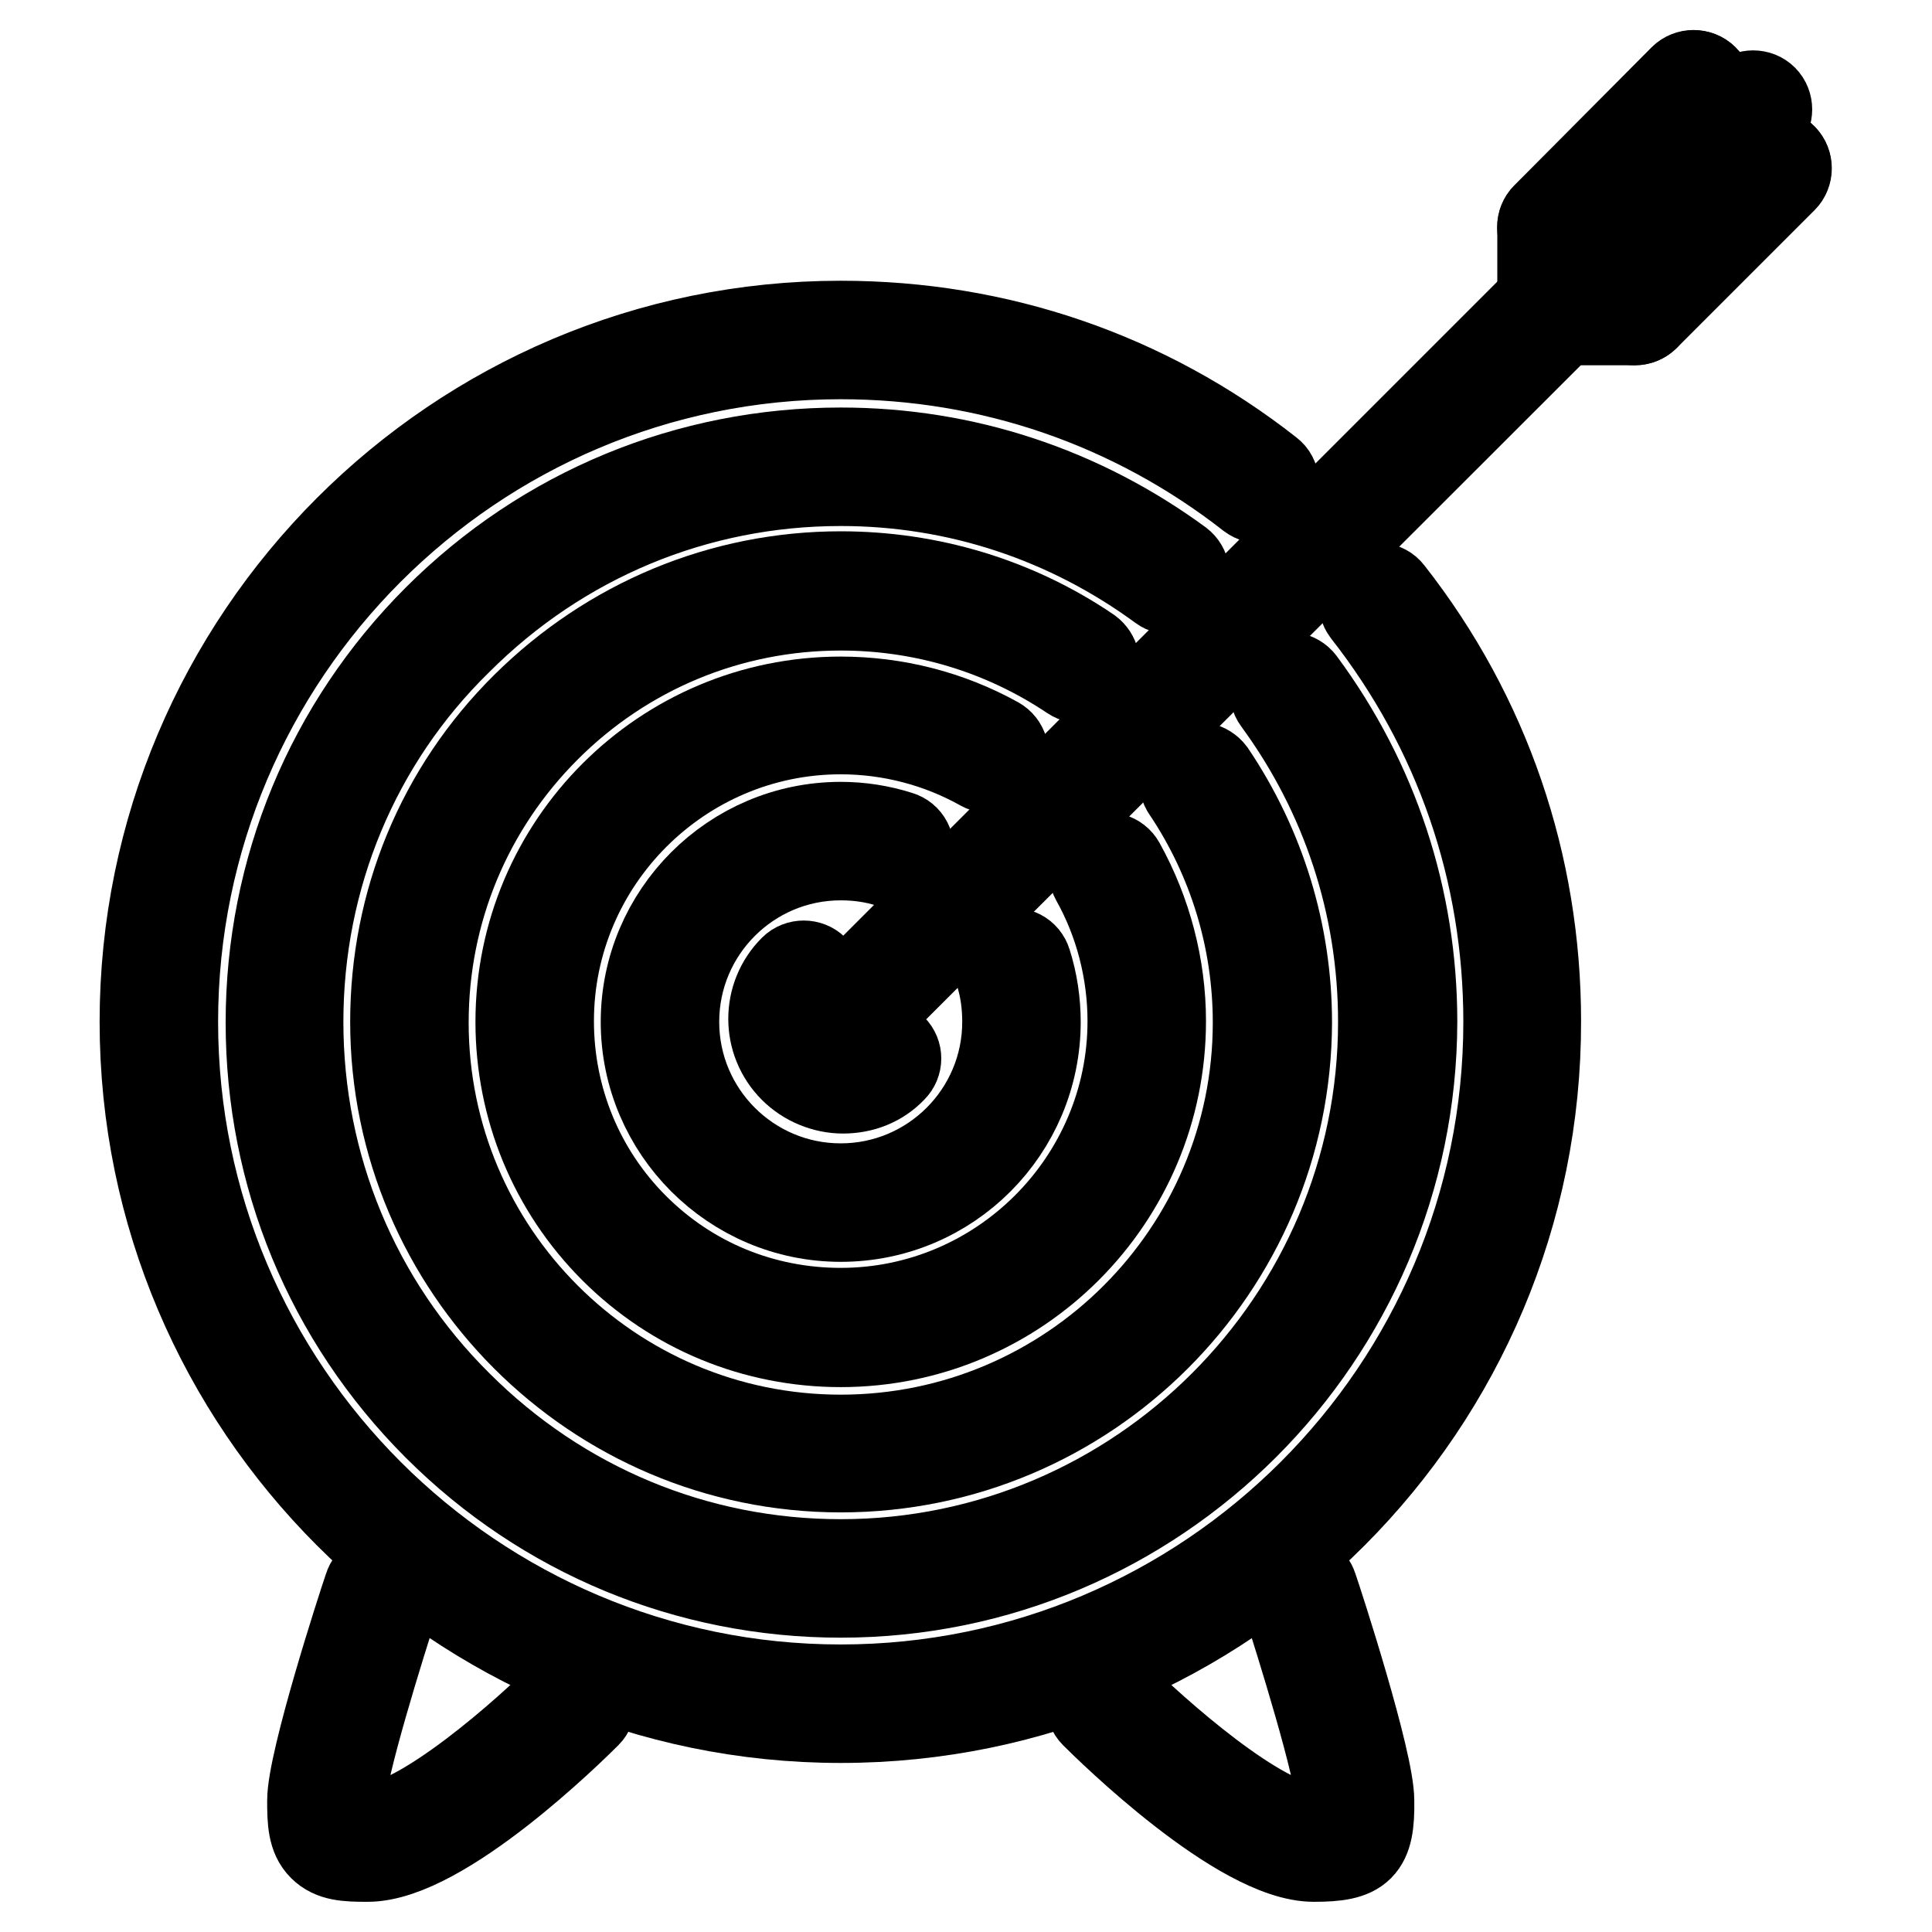 <?xml version="1.0" encoding="utf-8"?>
<!-- Svg Vector Icons : http://www.onlinewebfonts.com/icon -->
<!DOCTYPE svg PUBLIC "-//W3C//DTD SVG 1.1//EN" "http://www.w3.org/Graphics/SVG/1.1/DTD/svg11.dtd">
<svg version="1.1" xmlns="http://www.w3.org/2000/svg" xmlns:xlink="http://www.w3.org/1999/xlink" x="0px" y="0px" viewBox="0 0 256 256" enable-background="new 0 0 256 256" xml:space="preserve">
<g> <path stroke-width="12" fill-opacity="0" stroke="#000000"  d="M111.4,227.6c-50.8,0-92.2-41.4-92.2-92.2c0-50.8,41.3-92.2,92.2-92.2c20.8,0,40.4,6.7,56.7,19.5 c0.8,0.6,0.9,1.8,0.3,2.6v0c-0.6,0.8-1.8,0.9-2.6,0.3c-15.6-12.2-34.5-18.7-54.4-18.7c-48.8,0-88.5,39.7-88.5,88.5 c0,48.8,39.7,88.5,88.5,88.5c48.8,0,88.5-39.7,88.5-88.5c0-20-6.5-38.8-18.8-54.5c-0.6-0.8-0.5-2,0.3-2.6c0.8-0.6,2-0.5,2.6,0.3 l0,0c12.8,16.3,19.5,36,19.5,56.7C203.6,186.2,162.3,227.6,111.4,227.6L111.4,227.6z"/> <path stroke-width="12" fill-opacity="0" stroke="#000000"  d="M111.4,211c-20.2,0-39.2-7.9-53.4-22.1c-14.3-14.3-22.1-33.3-22.1-53.4c0-20.2,7.9-39.2,22.1-53.4 c14.3-14.3,33.3-22.1,53.4-22.1h0c16.3,0,31.7,5.1,44.8,14.7c0.8,0.6,1,1.8,0.4,2.6c0,0,0,0,0,0c-0.6,0.8-1.8,1-2.6,0.4 c0,0,0,0,0,0c-12.4-9.1-27.1-14-42.6-14h0c-19.2,0-37.2,7.5-50.8,21.1C47,98.1,39.5,116.2,39.5,135.4c0,19.2,7.5,37.3,21.1,50.8 c13.6,13.6,31.6,21.1,50.8,21.1c39.6,0,71.9-32.3,71.9-71.9c0-15.5-4.9-30.3-14-42.7c-0.6-0.8-0.4-2,0.4-2.6c0,0,0,0,0,0 c0.8-0.6,2-0.4,2.6,0.4c0,0,0,0,0,0c9.7,13.1,14.8,28.6,14.8,44.9C187,177.1,153.1,211,111.4,211L111.4,211z"/> <path stroke-width="12" fill-opacity="0" stroke="#000000"  d="M111.4,194.4c-32.5,0-59-26.5-59-59c0-15.8,6.1-30.6,17.3-41.7s26-17.3,41.7-17.3h0 c11.7,0,23.1,3.4,32.8,10c0.8,0.6,1.1,1.7,0.5,2.6c-0.6,0.8-1.7,1.1-2.6,0.5c-9.1-6.1-19.7-9.3-30.7-9.3h0 c-14.8,0-28.7,5.8-39.1,16.2c-10.4,10.4-16.2,24.3-16.2,39.1c0,30.5,24.8,55.3,55.3,55.3c30.5,0,55.3-24.8,55.3-55.3 c0-11.1-3.3-21.8-9.4-30.9c-0.6-0.8-0.3-2,0.5-2.6c0,0,0,0,0,0c0.8-0.6,2-0.3,2.6,0.5c6.6,9.8,10.1,21.2,10.1,33 C170.4,167.9,144,194.4,111.4,194.4z"/> <path stroke-width="12" fill-opacity="0" stroke="#000000"  d="M111.4,177.8c-11.3,0-22-4.4-30-12.4c-8-8-12.4-18.7-12.4-30C69,112,88,93,111.4,93 c7.2,0,14.3,1.8,20.6,5.3c0.9,0.5,1.2,1.6,0.7,2.5c0,0,0,0,0,0c-0.5,0.9-1.6,1.2-2.5,0.7c-5.7-3.2-12.2-4.9-18.8-4.9 c-21.3,0-38.7,17.4-38.7,38.7c0,10.3,4,20.1,11.3,27.4c7.3,7.3,17,11.3,27.4,11.3c21.3,0,38.7-17.4,38.7-38.7 c0-6.6-1.7-13.2-4.9-18.9c-0.5-0.9-0.2-2,0.7-2.5c0,0,0,0,0,0c0.9-0.5,2-0.2,2.5,0.7c3.5,6.3,5.4,13.5,5.4,20.7 C153.8,158.8,134.8,177.8,111.4,177.8L111.4,177.8z"/> <path stroke-width="12" fill-opacity="0" stroke="#000000"  d="M111.4,161.2c-14.2,0-25.8-11.6-25.8-25.8c0-14.2,11.6-25.8,25.8-25.8c2.6,0,5.2,0.4,7.7,1.2 c1,0.3,1.5,1.3,1.2,2.3c0,0,0,0,0,0c-0.3,1-1.3,1.5-2.3,1.2c-2.1-0.7-4.4-1-6.6-1c-12.2,0-22.1,9.9-22.1,22.1 c0,12.2,9.9,22.1,22.1,22.1c12.2,0,22.1-9.9,22.1-22.1c0-2.3-0.3-4.5-1-6.7c-0.3-1,0.2-2,1.2-2.3c0,0,0,0,0,0c1-0.3,2,0.2,2.3,1.2 c0,0,0,0,0,0c0.8,2.5,1.2,5.2,1.2,7.8C137.2,149.6,125.7,161.2,111.4,161.2L111.4,161.2z"/> <path stroke-width="12" fill-opacity="0" stroke="#000000"  d="M111.7,144.2c-2.4,0-4.8-1-6.5-2.7c-3.6-3.6-3.6-9.4,0-13c0.7-0.7,1.9-0.7,2.6,0c0.7,0.7,0.7,1.9,0,2.6 c-2.2,2.2-2.2,5.7,0,7.8c1,1,2.4,1.6,3.9,1.6h0c1.5,0,2.9-0.6,3.9-1.6c0.7-0.7,1.9-0.7,2.6,0.1c0.7,0.7,0.7,1.8,0,2.5 C116.5,143.3,114.2,144.2,111.7,144.2L111.7,144.2z"/> <path stroke-width="12" fill-opacity="0" stroke="#000000"  d="M111.7,136.9c-1,0-1.8-0.8-1.8-1.8c0-0.5,0.2-1,0.5-1.3L231,13.2c0.7-0.7,1.9-0.7,2.6,0c0,0,0,0,0,0 c0.7,0.7,0.7,1.9,0,2.6v0L113,136.3C112.7,136.7,112.2,136.9,111.7,136.9L111.7,136.9z M48.6,246c-2.7,0-4.5-0.1-5.8-1.4 c-1.3-1.3-1.4-3.2-1.4-6c0-5.2,6.7-25.9,7.5-28.2c0.3-1,1.3-1.5,2.3-1.2c0,0,0,0,0,0c1,0.3,1.5,1.3,1.2,2.3c0,0,0,0,0,0 c-2,6.2-7.3,23.1-7.3,27.1c0,2,0.1,3.2,0.3,3.4c0.2,0.2,1.3,0.3,3.4,0.3h0c6.9,0,21.4-12.9,26.3-17.9c0.7-0.7,1.9-0.7,2.6,0 c0,0,0,0,0,0c0.7,0.7,0.7,1.9,0,2.6c0,0,0,0,0,0c-1.9,1.9-19.2,19-29,19C48.7,246,48.7,246,48.6,246z M174.1,246 c-9.7,0-27-17-29-19c-0.7-0.7-0.7-1.9,0-2.6c0,0,0,0,0,0c0.7-0.7,1.9-0.7,2.6,0c0,0,0,0,0,0c5,5,19.4,17.9,26.3,17.9 c3.7,0,3.7,0,3.7-3.7c0-3.9-5.3-20.9-7.3-27.1c-0.3-1,0.2-2,1.2-2.3c0,0,0,0,0,0c1-0.3,2,0.2,2.3,1.2l0,0c0.8,2.3,7.5,23,7.5,28.2 C181.5,244.8,180.2,246,174.1,246L174.1,246z"/> <path stroke-width="12" fill-opacity="0" stroke="#000000"  d="M227.1,21.5c-0.8,0-1.5-0.5-1.8-1.3l-2.6-7.8c-0.3-1,0.2-2,1.2-2.3c1-0.3,2,0.2,2.3,1.2l2.6,7.8 c0.3,1-0.2,2-1.2,2.3C227.5,21.5,227.3,21.5,227.1,21.5L227.1,21.5z"/> <path stroke-width="12" fill-opacity="0" stroke="#000000"  d="M206.2,31.9c-0.5,0-1-0.2-1.3-0.5c-0.7-0.7-0.7-1.9,0-2.6c0,0,0,0,0,0l18.2-18.3c0.7-0.7,1.9-0.7,2.6,0 c0,0,0,0,0,0c0.7,0.7,0.7,1.9,0,2.6c0,0,0,0,0,0l-18.2,18.3C207.2,31.7,206.7,31.9,206.2,31.9L206.2,31.9z"/> <path stroke-width="12" fill-opacity="0" stroke="#000000"  d="M206.2,42.4c-1,0-1.8-0.8-1.8-1.8c0,0,0,0,0,0V30.1c0-1,0.8-1.8,1.8-1.8c0,0,0,0,0,0c1,0,1.8,0.8,1.8,1.8 c0,0,0,0,0,0v10.4C208.1,41.5,207.2,42.4,206.2,42.4C206.2,42.4,206.2,42.4,206.2,42.4z M234.9,24.1c-0.2,0-0.4,0-0.6-0.1l-7.8-2.6 c-1-0.3-1.5-1.4-1.2-2.3c0.3-1,1.4-1.5,2.3-1.2l7.8,2.6c1,0.3,1.5,1.4,1.2,2.3C236.4,23.6,235.7,24.1,234.9,24.1L234.9,24.1z"/> <path stroke-width="12" fill-opacity="0" stroke="#000000"  d="M216.6,42.4c-1,0-1.8-0.8-1.8-1.8c0-0.5,0.2-1,0.5-1.3L233.6,21c0.7-0.7,1.9-0.7,2.6,0c0,0,0,0,0,0 c0.7,0.7,0.7,1.9,0,2.6v0l-18.3,18.3C217.6,42.2,217.1,42.4,216.6,42.4z"/> <path stroke-width="12" fill-opacity="0" stroke="#000000"  d="M216.6,42.4h-10.4c-1,0-1.8-0.8-1.8-1.8c0-1,0.8-1.8,1.8-1.8h10.4c1,0,1.8,0.8,1.8,1.8 C218.5,41.5,217.7,42.4,216.6,42.4z"/></g>
</svg>